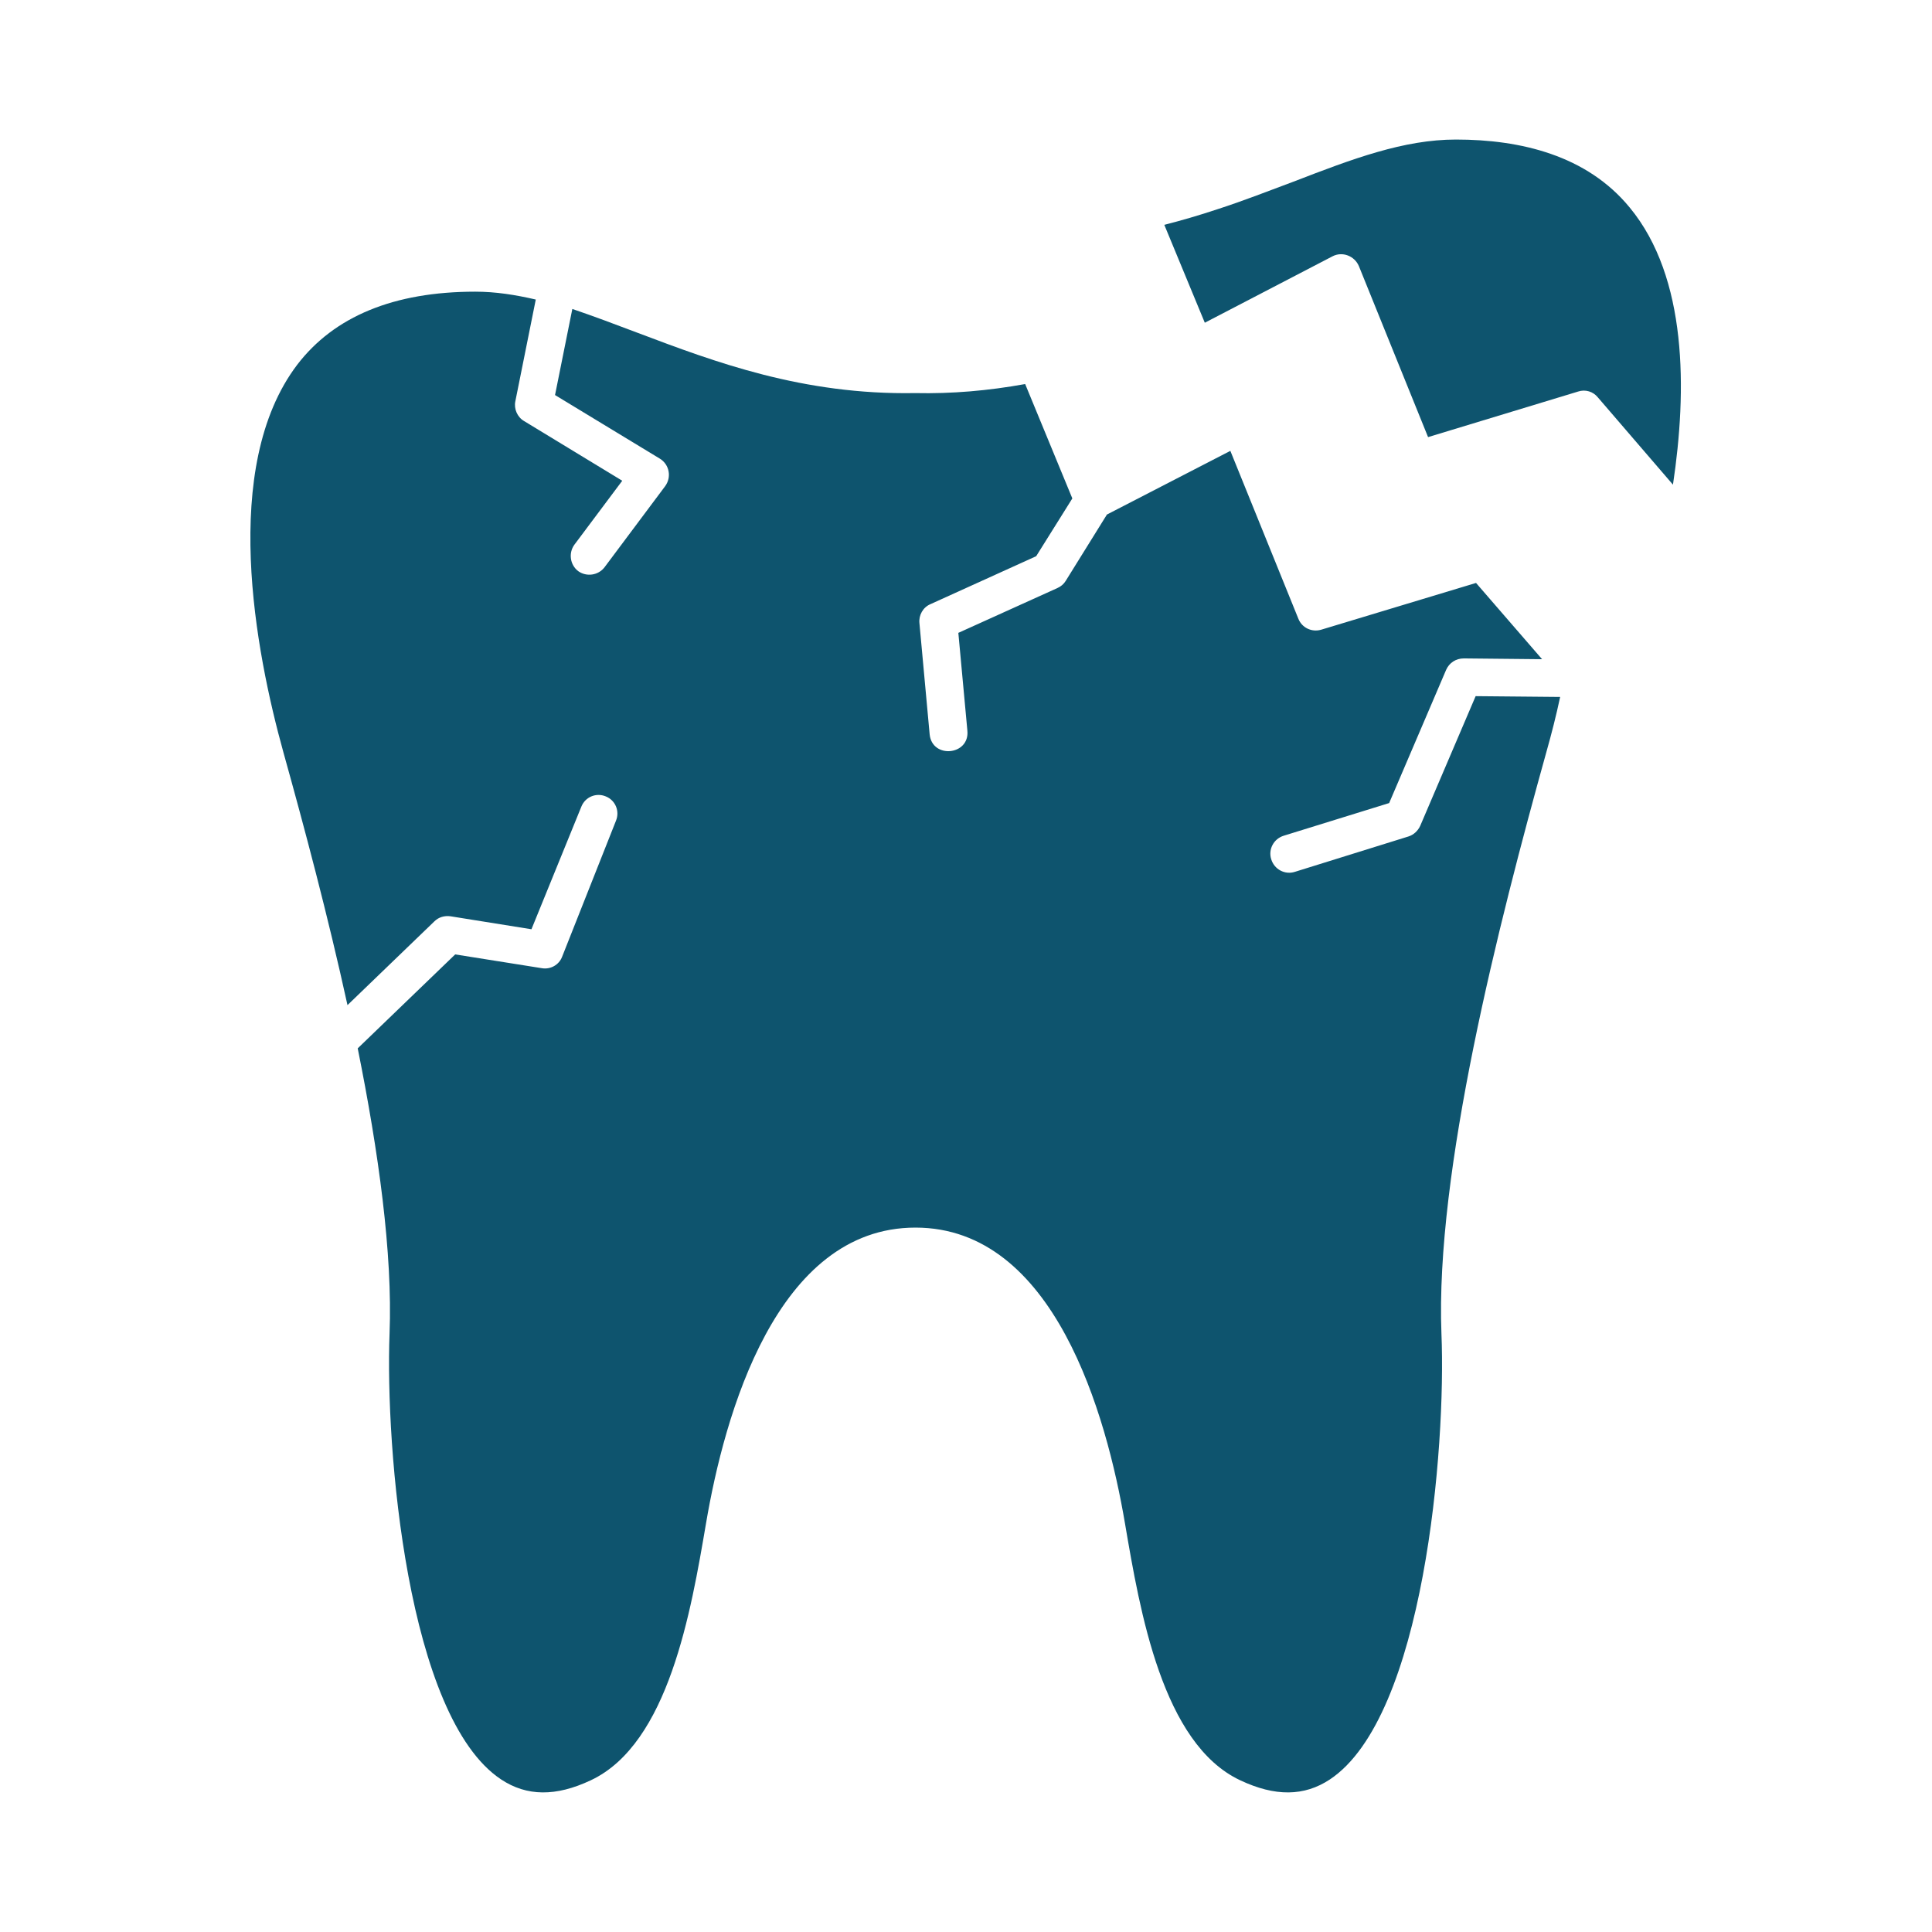 <?xml version="1.0" encoding="UTF-8"?> <svg xmlns="http://www.w3.org/2000/svg" xmlns:xlink="http://www.w3.org/1999/xlink" xmlns:svgjs="http://svgjs.dev/svgjs" id="Layer_1" height="300" viewBox="0 0 491.5 491.5" width="300" version="1.1"><g width="100%" height="100%" transform="matrix(1,0,0,1,0,0)"><g clip-rule="evenodd" fill="#66bb6a" fill-rule="evenodd"><path d="m361.3 210.1c-.6 1.3-1.7 2.3-3 2.7l-28.9 9c-2.5.8-5.2-.6-6-3.2-.8-2.5.6-5.2 3.2-6l26.8-8.3 14.5-33.9c.8-1.8 2.5-2.9 4.5-2.9l19.9.2-16.8-19.4-39.4 11.9c-2.4.7-4.9-.5-5.8-2.8l-17.3-42.7-31.4 16.2-10.5 16.9c-.5.8-1.2 1.4-2.1 1.8l-25.2 11.4 2.3 24.9c.6 6.3-9 7.2-9.6.9l-2.6-28.3c-.2-2 .9-4 2.8-4.8l26.9-12.2 9.2-14.7-12-29.1c-9.4 1.7-18.6 2.5-28 2.3-28.6.5-50.9-7.9-70.5-15.3-5.8-2.2-11.4-4.3-16.7-6.1l-4.4 21.9 26.7 16.2c2.4 1.5 3 4.7 1.3 7l-15.4 20.6c-1.6 2.1-4.6 2.5-6.7 1-2.1-1.6-2.5-4.6-1-6.7l12.2-16.3-25-15.2c-1.7-1-2.6-3.1-2.2-5l5.2-25.9c-5.2-1.2-10.2-2-15.4-2-20.7 0-35.9 6.3-45.3 18.6-19.7 26-10.6 73-3.5 98.6 5.3 19 11.3 41.5 16.3 64.3l22.1-21.3c1.1-1.1 2.6-1.5 4.1-1.3l20.6 3.3 12.7-31.2c1-2.5 3.8-3.6 6.2-2.6 2.5 1 3.6 3.8 2.6 6.2l-13.7 34.6c-.8 2.1-3 3.3-5.2 2.9l-22-3.5-24.8 23.9c5.3 26.3 8.9 52.2 8.1 72.6-1.1 28.9 4.4 97.5 28.4 113.4 6.5 4.3 13.9 4.4 22.8.2 19.8-9.3 25.5-43 29.3-65.3 4.7-27.7 17.9-75.3 53.3-75.3 35.3 0 48.6 47.6 53.3 75.3 3.8 22.3 9.5 56 29.3 65.3 8.9 4.2 16.3 4.1 22.8-.2 24-15.9 29.6-84.5 28.4-113.4-1.6-41.1 14.5-104.2 26.7-148 1.3-4.6 2.5-9.3 3.5-14l-21.5-.2z" fill="#0e546e" fill-opacity="1" data-original-color="#66bb6aff" stroke="none" stroke-opacity="1"></path><path d="m414.6 52.8c-10.9-13.3-27.8-17.3-44.2-17.3-13.3 0-26.3 4.9-41.3 10.7-6.2 2.3-12.5 4.8-19.3 7-4.8 1.6-9.3 2.9-13.6 4l10.3 24.9 32.5-16.9c2.5-1.3 5.6-.1 6.7 2.5l17.6 43.5 38.2-11.6c1.8-.6 3.8 0 5 1.5l19.1 22.2c3.6-24 3.7-52.7-11-70.5z" fill="#0e546e" fill-opacity="1" data-original-color="#66bb6aff" stroke="none" stroke-opacity="1"></path></g></g></svg> 